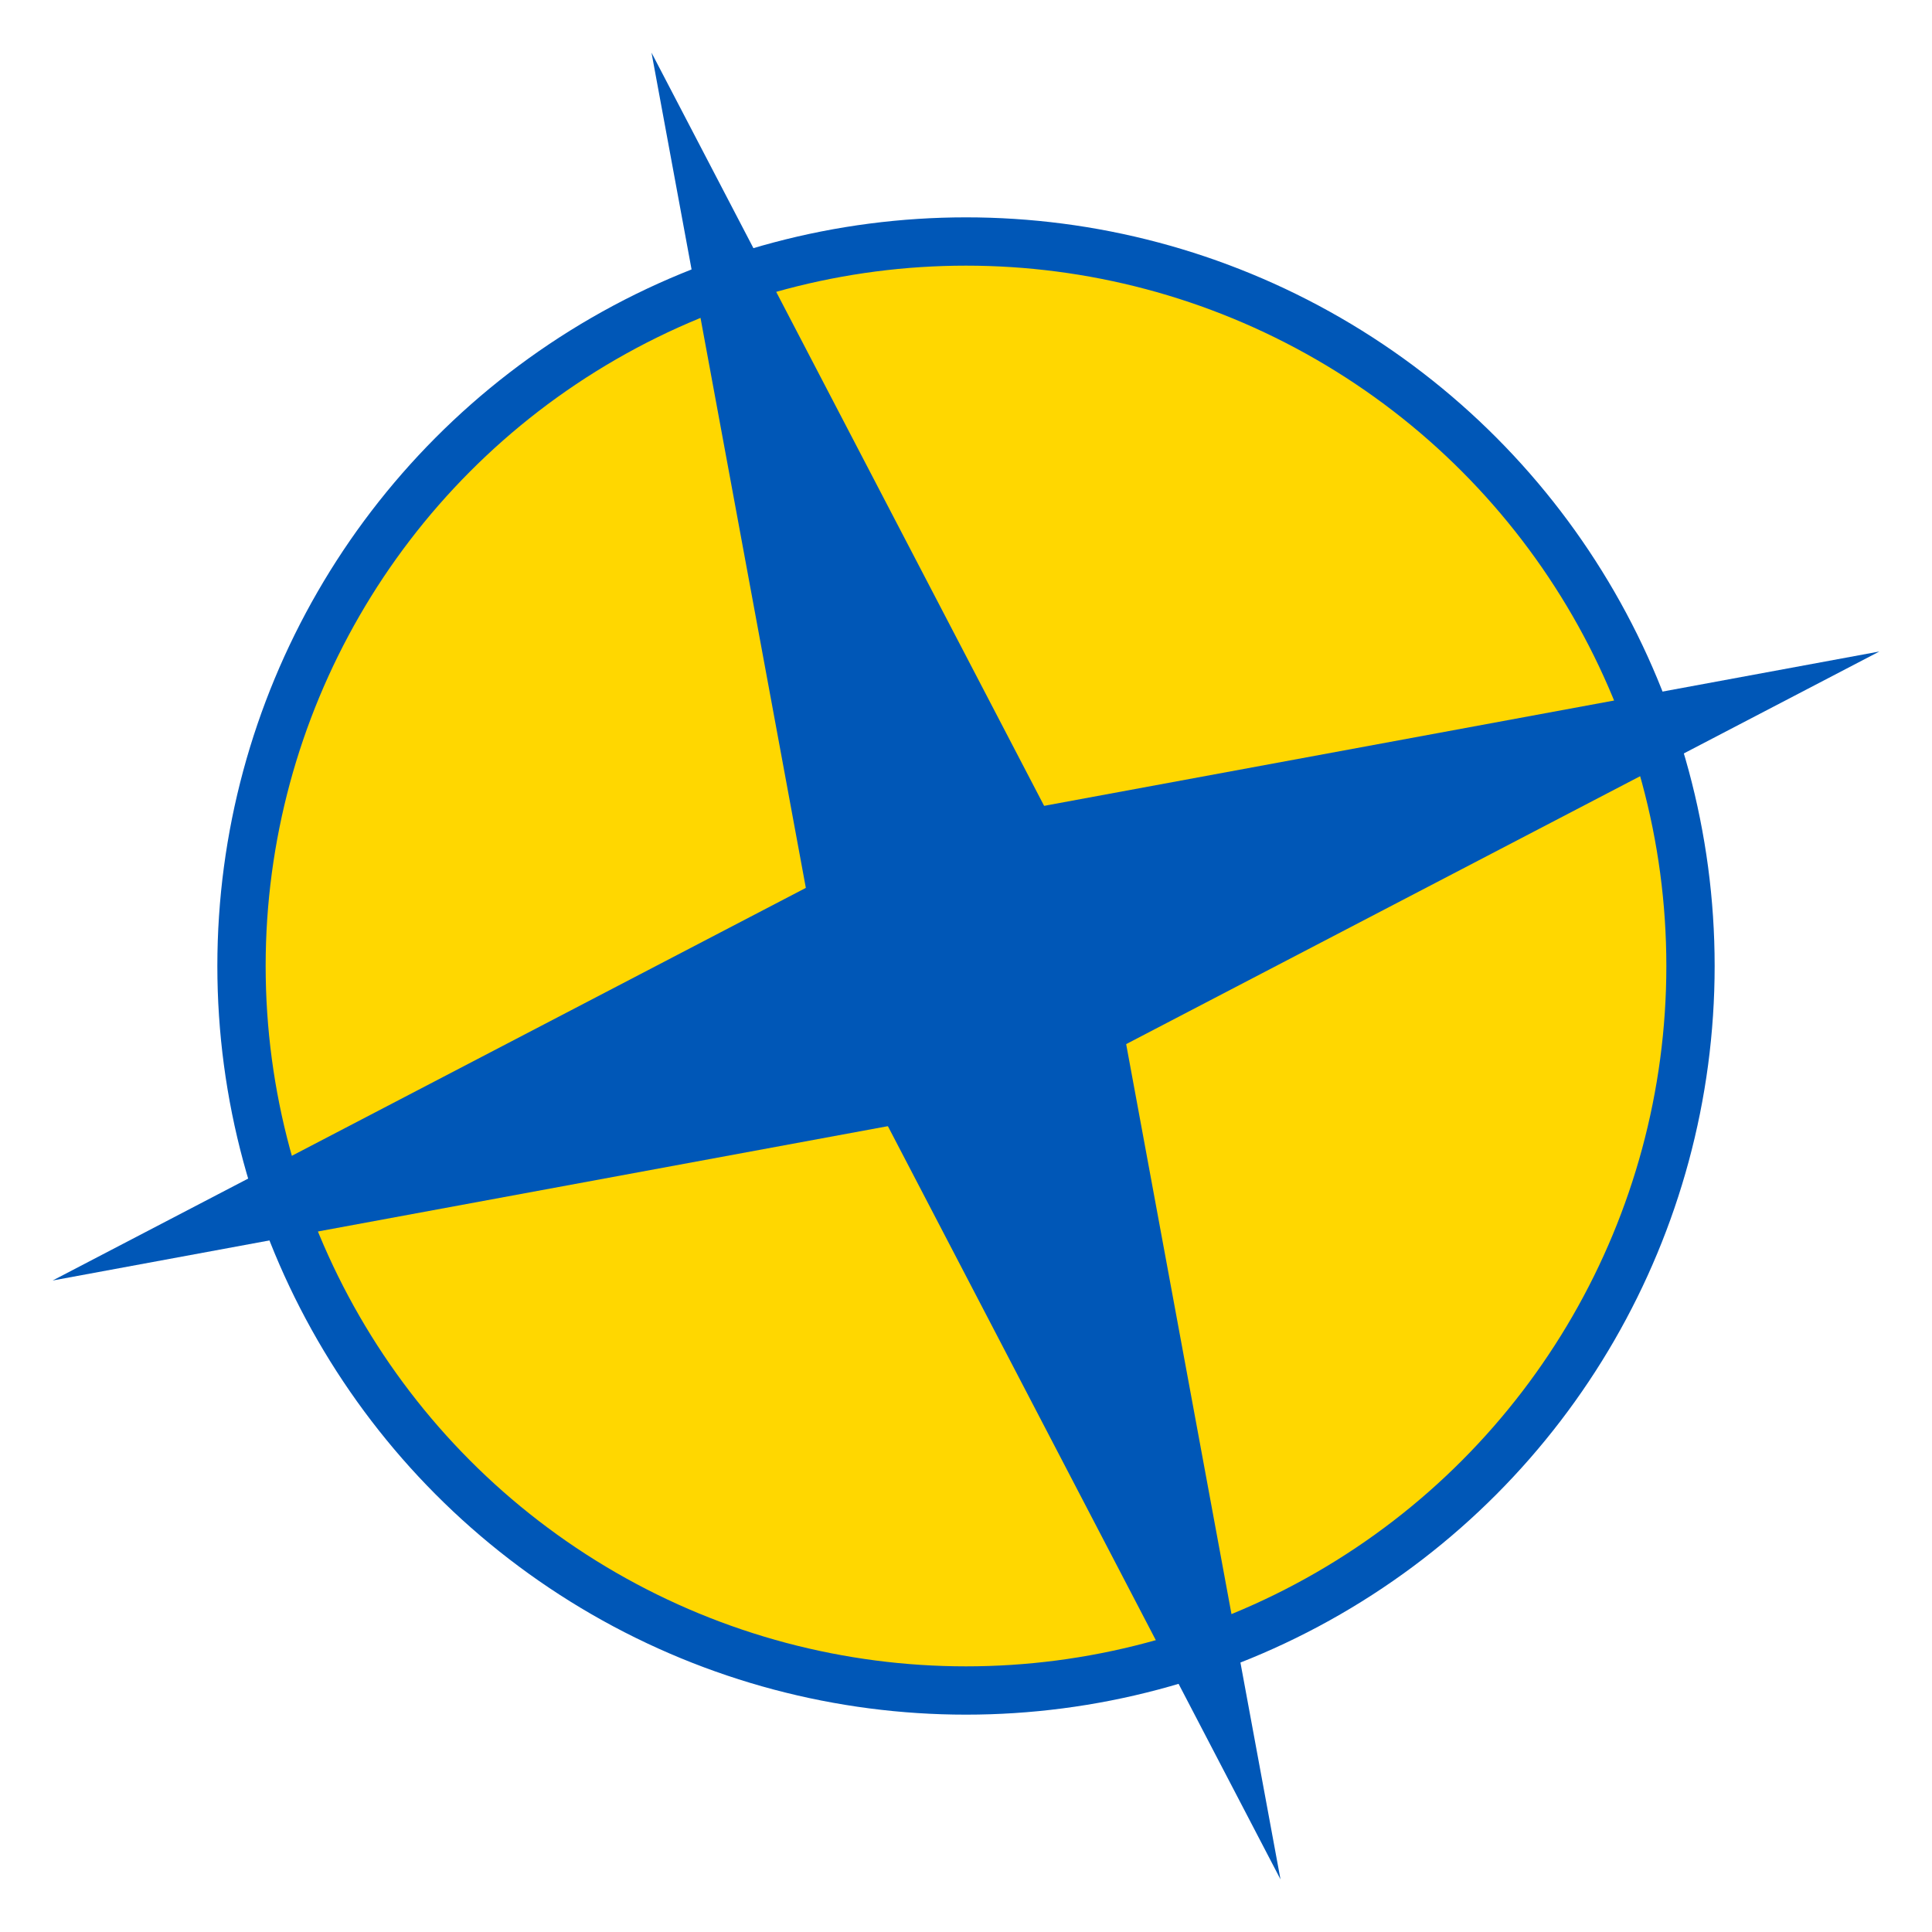 <svg width="32" height="32" viewBox="0 0 80 80" fill="none" xmlns="http://www.w3.org/2000/svg">
  <!-- Circle background with solid color -->
  <circle cx="40" cy="40" r="30" fill="#ffd700" stroke="#0057b7" stroke-width="2" />
  
  <!-- 4-point star for Super Nova - rotated -19 degrees -->
  <g transform="rotate(-19, 40, 40)">
    <path d="M40 0L46 40L40 80L34 40L40 0Z" fill="#0057b7" />
    <path d="M0 40L40 34L80 40L40 46L0 40Z" fill="#0057b7" />
  </g>
</svg> 